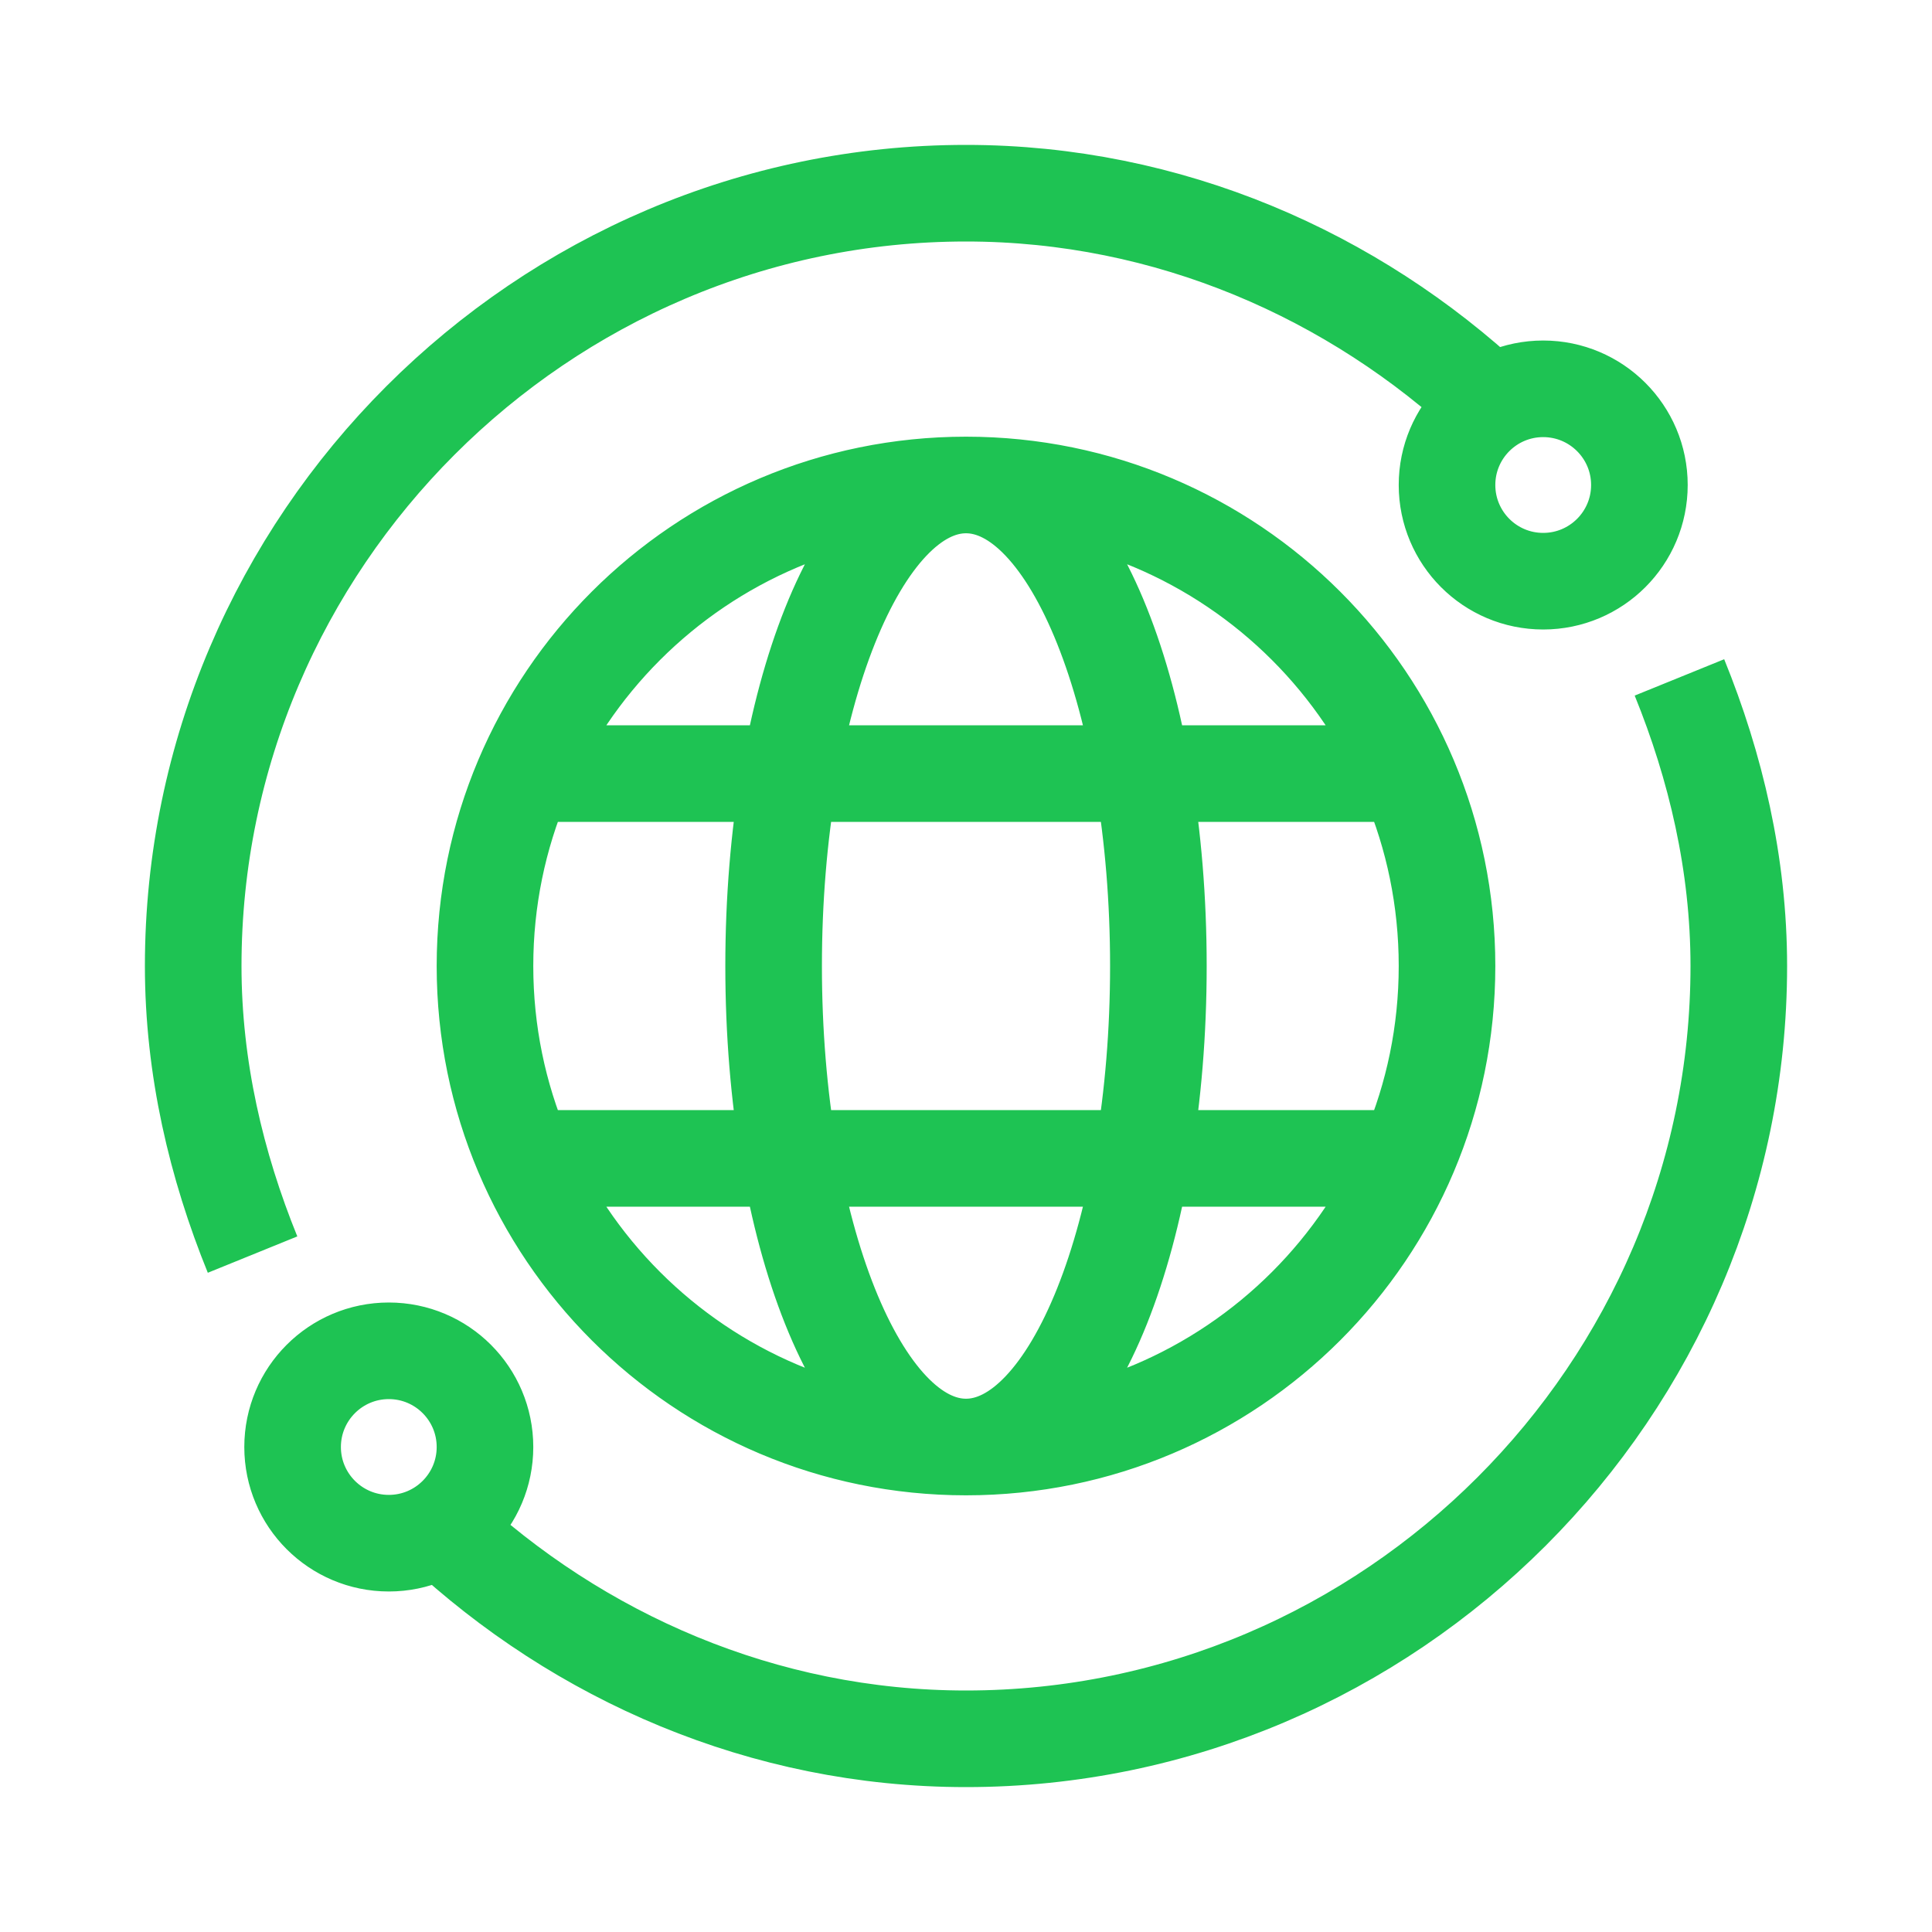 <svg width="40" height="40" viewBox="0 0 40 40" fill="none" xmlns="http://www.w3.org/2000/svg">
<path d="M34.771 14.025C35.521 15.871 36 17.888 36 20C36 28.786 28.786 36 20 36C15.8 36 11.975 34.3 9.125 31.635M5.229 25.975C4.479 24.129 4 22.112 4 20C4 11.214 11.214 4 20 4C24.2 4 28.026 5.7 30.875 8.365M20 29.959C25.5 29.959 29.959 25.5 29.959 20C29.959 14.5 25.5 10.041 20 10.041M20 29.959C14.5 29.959 10.041 25.5 10.041 20C10.041 14.5 14.5 10.041 20 10.041M20 29.959C22.2 29.959 23.983 25.5 23.983 20C23.983 14.5 22.2 10.041 20 10.041M20 29.959C17.8 29.959 16.017 25.5 16.017 20C16.017 14.5 17.8 10.041 20 10.041M10.87 16.017H29.13M10.87 23.983H29.13M29.959 10.041C29.959 11.141 30.85 12.033 31.95 12.033C33.05 12.033 33.942 11.141 33.942 10.041C33.942 8.942 33.05 8.05 31.95 8.05C30.85 8.05 29.959 8.942 29.959 10.041ZM6.058 29.959C6.058 31.058 6.95 31.95 8.05 31.95C9.15 31.95 10.041 31.058 10.041 29.959C10.041 28.859 9.15 27.967 8.05 27.967C6.95 27.967 6.058 28.859 6.058 29.959Z" stroke="#1EC353" stroke-width="2" stroke-miterlimit="10"/>
</svg>
